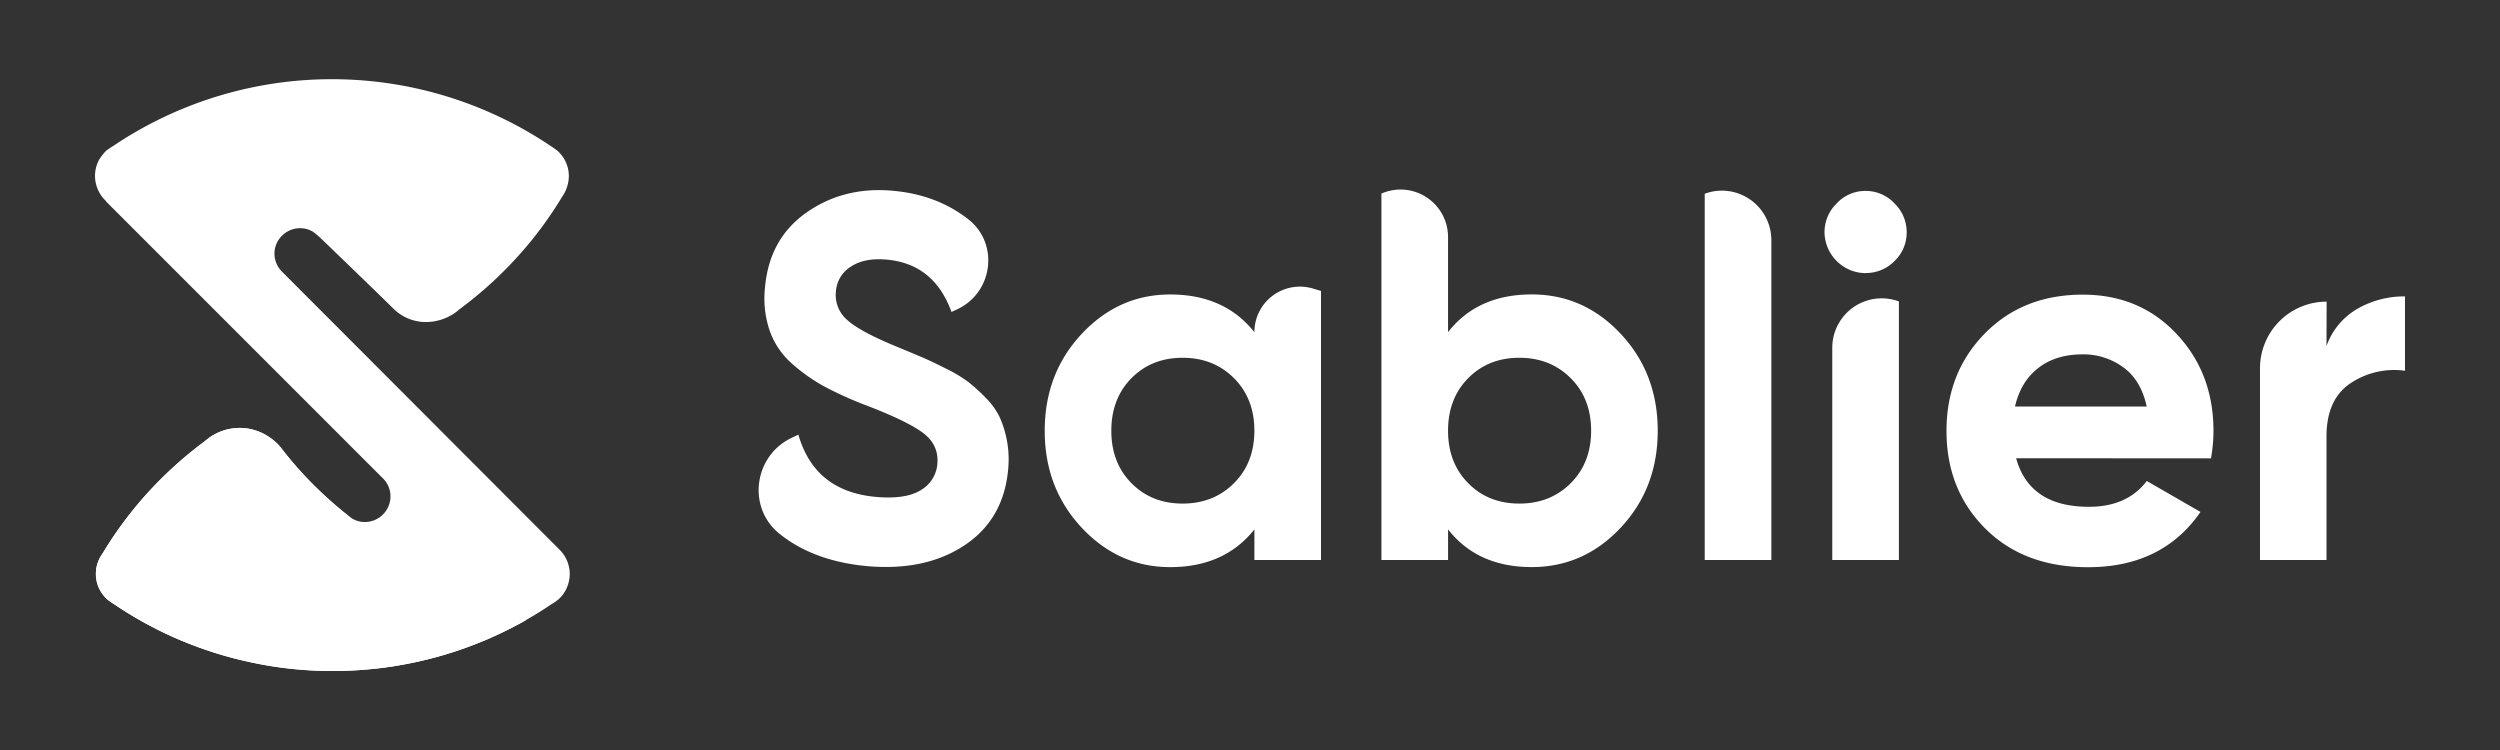 <svg id="Long" xmlns="http://www.w3.org/2000/svg" viewBox="0 0 1000 300"><rect x="0" y="0" width="1000" height="300" fill="#333333" stroke="none"/><defs><style>.cls-1{fill:#fff;}</style></defs><title>logo_long_white</title><path class="cls-1" d="M227.9,229.55v0a12.42,12.42,0,0,1-.18,2.11,13.7,13.7,0,0,1-1.43,4.36l-.42.72a11.54,11.54,0,0,1-1.81,2.35l-.64.64-.26.2v0l-.62.44,0,.06c-.68.46-1.59,1.06-2.07,1.33q-4.93,3.35-10.1,6.27c-1.61.94-3.25,1.81-4.88,2.67-1.21.64-2.45,1.25-3.68,1.85q-.75.39-1.49.72c-1.12.54-2.21,1.06-3.35,1.55l-.34.14q-2.06,1-4.18,1.79a3.71,3.71,0,0,1-.5.2c-1.25.52-2.51,1-3.76,1.47-.38.14-.76.3-1.16.44-2.91,1.08-5.86,2.05-8.82,2.93l-.42.14c-1.47.44-3,.86-4.48,1.25-2.45.64-4.94,1.24-7.45,1.77-1.59.34-3.19.66-4.78.94l-2.65.46c-1.65.28-3.31.52-5,.74s-3.39.4-5.1.56-3.37.3-5.06.42c-3.39.22-6.79.34-10.2.34a155.3,155.3,0,0,1-20-1.27c-3.94-.52-7.87-1.16-11.73-2S94,263.5,90.38,262.47h0c-2.81-.79-5.57-1.69-8.32-2.63a152.3,152.3,0,0,1-16.34-6.65A156.28,156.28,0,0,1,46,241.91l-.68-.44c-.4-.26-.8-.52-1.18-.8L43,239.86c-.28-.26-.54-.52-.8-.8s-.5-.54-.72-.8a10.74,10.74,0,0,1-1.18-1.69v0A12.53,12.53,0,0,1,38.8,233a13.33,13.33,0,0,1-.44-3.47,16.09,16.09,0,0,1,.1-1.7,13.1,13.1,0,0,1,1.17-4.07c.12-.26.24-.52.38-.76s.3-.52.46-.78.34-.52.52-.78a152.3,152.3,0,0,1,23.2-29.68c.9-.9,1.81-1.79,2.73-2.67s1.85-1.73,2.79-2.59c.72-.66,1.43-1.29,2.17-1.93h0a.11.11,0,0,1,.06-.08c3.09-2.69,6.29-5.3,9.62-7.77l.38-.3.42-.32h0A13.49,13.49,0,0,1,83.81,175a14.36,14.36,0,0,1,1.59-1,19.46,19.46,0,0,1,2.41-1.22c.4-.18.84-.34,1.25-.48a20,20,0,0,1,2.65-.72,20.81,20.81,0,0,1,4.18-.42,20.16,20.16,0,0,1,4.66.54c.5.12,1,.26,1.49.4a20.74,20.74,0,0,1,6.43,3.3q.45.33.89.69c.33.27.65.55,1,.85a22.45,22.45,0,0,1,1.8,1.87l.4.5c.92,1.2,1.85,2.37,2.81,3.55q2.87,3.5,5.94,6.81c1,1.12,2.07,2.21,3.13,3.29,2.23,2.25,4.54,4.46,6.89,6.57,2.15,1.93,4.34,3.78,6.61,5.6l.06,0,1.19,1c.46.38,1,.78,1.41,1.1l.18.14a10,10,0,0,0,5.82,1.42,10.3,10.3,0,0,0,9.53-9.06,10.12,10.12,0,0,0-2.92-8.35l-5.7-5.7c-.06,0-.1-.08-.16-.14l-13.6-13.62-13.46-13.46L42.38,80.55l.08-.06A14,14,0,0,1,38,70.43v0a13.79,13.79,0,0,1,1.61-6.47l.07-.12a21.94,21.94,0,0,1,2.74-3.51l0,0a.07.07,0,0,0,0,0h0l.3-.24v0q.24-.15.6-.42l0,0c.7-.48,1.59-1.06,2.07-1.35,2.53-1.71,5.12-3.35,7.73-4.88a156.65,156.65,0,0,1,166.8,4.72l.66.44c.8.52,1.57,1.08,2.33,1.63a14.46,14.46,0,0,1,2.71,3.27,13.43,13.43,0,0,1,1.91,7.27,14.29,14.29,0,0,1-1,4.79,12.17,12.17,0,0,1-1.62,3.05,152.67,152.67,0,0,1-16,21.95,158.1,158.1,0,0,1-24.58,22.74l-.84.64a16.28,16.28,0,0,1-3,2.15A20.36,20.36,0,0,1,170,128.81h-.1a18.35,18.35,0,0,1-12.65-5.47C149.32,115.52,128,95,128,95l-1.25-1.06a16.83,16.83,0,0,0-1.39-1.1l-.18-.14a9.74,9.74,0,0,0-4.69-1.42A10.33,10.33,0,0,0,110,99.35a10.18,10.18,0,0,0,2.79,9.3L223.46,219.51A13.9,13.9,0,0,1,227.9,229.55Z"/><path class="cls-1" d="M131.3,199.53c-2.36-2.11-4.68-4.33-6.89-6.58a150.77,150.77,0,0,1-11.89-13.65l-.39-.49a20.14,20.14,0,0,0-4.5-4A20.89,20.89,0,0,0,85.4,174a17.32,17.32,0,0,0-3,2.15l-.42.32-.39.32A155.42,155.42,0,0,0,41,221.48,14.3,14.3,0,0,0,40,223a14.1,14.1,0,0,0-1.65,6.54,13.34,13.34,0,0,0,1.93,7A13,13,0,0,0,43,239.84c.74.56,1.51,1.13,2.32,1.65l.67.42a154.4,154.4,0,0,0,55.46,23.25,156.87,156.87,0,0,0,109-17.13A247.56,247.56,0,0,1,131.3,199.53Z"/><path class="cls-1" d="M525.05,115.38l3.35,1V224H501.76V211.77q-12,15.08-33.67,15.08-20.66,0-35.43-15.8t-14.77-38.73q0-22.93,14.77-38.73t35.43-15.8q21.69,0,33.67,15.08h0A18.2,18.2,0,0,1,525.05,115.38Zm-72.46,77.89q8.06,8.16,20.45,8.16t20.55-8.16q8.16-8.16,8.16-21t-8.16-21q-8.16-8.16-20.55-8.16t-20.45,8.16q-8.05,8.16-8.06,21T452.59,193.27Zm160.1-75.5q20.86,0,35.63,15.8t14.77,38.73q0,22.93-14.77,38.73t-35.63,15.8q-21.69,0-33.46-15.08V224H552.57V77.43h0a19,19,0,0,1,26.65,17.36v38.06Q591,117.78,612.69,117.77Zm-25.41,75.5q8.05,8.16,20.45,8.16t20.56-8.16q8.16-8.16,8.16-21t-8.16-21q-8.17-8.16-20.56-8.16t-20.45,8.16q-8.06,8.16-8.06,21T587.28,193.27ZM681.89,224V77.5h0a19.78,19.78,0,0,1,26.65,18.55V224Zm64.24-114.74a16.58,16.58,0,0,1-16.32-16.32,16,16,0,0,1,4.86-11.57,15.51,15.51,0,0,1,11.47-5,15.73,15.73,0,0,1,11.67,5,16,16,0,0,1,4.86,11.57,15.68,15.68,0,0,1-4.86,11.47A15.91,15.91,0,0,1,746.13,109.21ZM732.91,224V139.12a19.78,19.78,0,0,1,26.65-18.55h0V224Zm73.54-40.7q5.37,19.42,29.13,19.42,15.29,0,23.14-10.33l21.48,12.39q-15.29,22.11-45,22.1-25.62,0-41.11-15.49t-15.49-39q0-23.34,15.28-38.94t39.25-15.59q22.72,0,37.49,15.7t14.77,38.83a62.6,62.6,0,0,1-1,10.95ZM806,162.6h52.68q-2.27-10.53-9.4-15.7a27,27,0,0,0-16.22-5.16q-10.75,0-17.77,5.48T806,162.6ZM930.6,138.43a27.84,27.84,0,0,1,12.29-14.87,37.52,37.52,0,0,1,19.11-5v29.74a31.38,31.38,0,0,0-21.79,5q-9.61,6.41-9.61,21.28V224H904V147.31a26.65,26.65,0,0,1,26.65-26.65h0ZM347.3,226.49q-21.41-1.87-35.18-12.72l-.27-.22c-13.13-10.48-10.34-31.25,4.85-38.44l2.65-1.25q6.51,22.76,31.21,24.92,11.93,1,17.87-2.79a13.32,13.32,0,0,0,6.51-10.42q.67-7.62-5.76-12.43T345.7,161.85a149.74,149.74,0,0,1-15.85-7.19,70.93,70.93,0,0,1-12.7-8.89A31.59,31.59,0,0,1,308,132.64,40.19,40.19,0,0,1,306,115q1.71-19.55,16.62-30t34.46-8.7q17.49,1.53,30,11.23l.25.19c12.44,9.75,9.87,29.34-4.46,36l-2.27,1.06q-7-19.28-26-20.94-8.85-.77-14.24,2.8a12.72,12.72,0,0,0-6,10,13.15,13.15,0,0,0,4.7,11.5q5.29,4.72,20.91,11.06,6.4,2.64,9.7,4.07t9,4.31a56.32,56.32,0,0,1,8.67,5.21,72.77,72.77,0,0,1,6.82,6.2,28.52,28.52,0,0,1,5.65,7.75,41.37,41.37,0,0,1,3.47,20.83q-1.75,20-17.28,30.42T347.3,226.49Z"/></svg>